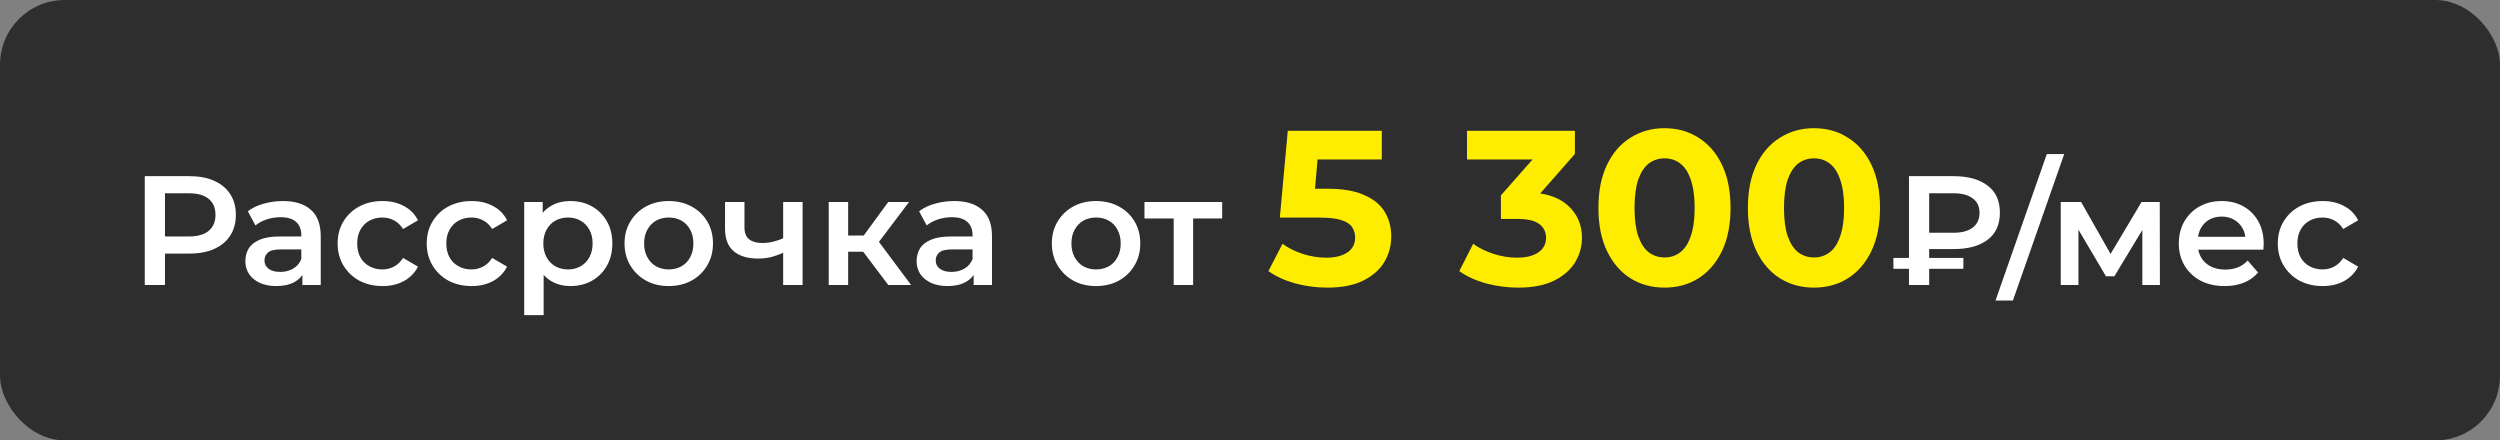 <?xml version="1.0" encoding="UTF-8"?> <svg xmlns="http://www.w3.org/2000/svg" width="193" height="34" viewBox="0 0 193 34" fill="none"><rect x="0" y="0" width="193" height="34" fill="#808080" stroke="none"/><rect width="193" height="34" rx="5" fill="#2E2E2E"></rect><path d="M11.176 22V13.6H14.632C15.376 13.6 16.012 13.72 16.54 13.96C17.076 14.2 17.488 14.544 17.776 14.992C18.064 15.44 18.208 15.972 18.208 16.588C18.208 17.204 18.064 17.736 17.776 18.184C17.488 18.632 17.076 18.976 16.54 19.216C16.012 19.456 15.376 19.576 14.632 19.576H12.04L12.736 18.844V22H11.176ZM12.736 19.012L12.04 18.256H14.56C15.248 18.256 15.764 18.112 16.108 17.824C16.46 17.528 16.636 17.116 16.636 16.588C16.636 16.052 16.46 15.64 16.108 15.352C15.764 15.064 15.248 14.92 14.56 14.92H12.04L12.736 14.152V19.012ZM23.345 22V20.704L23.261 20.428V18.16C23.261 17.72 23.129 17.38 22.865 17.14C22.601 16.892 22.201 16.768 21.665 16.768C21.305 16.768 20.949 16.824 20.597 16.936C20.253 17.048 19.961 17.204 19.721 17.404L19.133 16.312C19.477 16.048 19.885 15.852 20.357 15.724C20.837 15.588 21.333 15.52 21.845 15.52C22.773 15.52 23.489 15.744 23.993 16.192C24.505 16.632 24.761 17.316 24.761 18.244V22H23.345ZM21.329 22.084C20.849 22.084 20.429 22.004 20.069 21.844C19.709 21.676 19.429 21.448 19.229 21.16C19.037 20.864 18.941 20.532 18.941 20.164C18.941 19.804 19.025 19.48 19.193 19.192C19.369 18.904 19.653 18.676 20.045 18.508C20.437 18.34 20.957 18.256 21.605 18.256H23.465V19.252H21.713C21.201 19.252 20.857 19.336 20.681 19.504C20.505 19.664 20.417 19.864 20.417 20.104C20.417 20.376 20.525 20.592 20.741 20.752C20.957 20.912 21.257 20.992 21.641 20.992C22.009 20.992 22.337 20.908 22.625 20.74C22.921 20.572 23.133 20.324 23.261 19.996L23.513 20.896C23.369 21.272 23.109 21.564 22.733 21.772C22.365 21.98 21.897 22.084 21.329 22.084ZM29.533 22.084C28.861 22.084 28.261 21.944 27.733 21.664C27.213 21.376 26.805 20.984 26.509 20.488C26.213 19.992 26.065 19.428 26.065 18.796C26.065 18.156 26.213 17.592 26.509 17.104C26.805 16.608 27.213 16.22 27.733 15.94C28.261 15.66 28.861 15.52 29.533 15.52C30.157 15.52 30.705 15.648 31.177 15.904C31.657 16.152 32.021 16.52 32.269 17.008L31.117 17.68C30.925 17.376 30.689 17.152 30.409 17.008C30.137 16.864 29.841 16.792 29.521 16.792C29.153 16.792 28.821 16.872 28.525 17.032C28.229 17.192 27.997 17.424 27.829 17.728C27.661 18.024 27.577 18.38 27.577 18.796C27.577 19.212 27.661 19.572 27.829 19.876C27.997 20.172 28.229 20.4 28.525 20.56C28.821 20.72 29.153 20.8 29.521 20.8C29.841 20.8 30.137 20.728 30.409 20.584C30.689 20.44 30.925 20.216 31.117 19.912L32.269 20.584C32.021 21.064 31.657 21.436 31.177 21.7C30.705 21.956 30.157 22.084 29.533 22.084ZM36.412 22.084C35.74 22.084 35.14 21.944 34.612 21.664C34.092 21.376 33.684 20.984 33.388 20.488C33.092 19.992 32.944 19.428 32.944 18.796C32.944 18.156 33.092 17.592 33.388 17.104C33.684 16.608 34.092 16.22 34.612 15.94C35.14 15.66 35.74 15.52 36.412 15.52C37.036 15.52 37.584 15.648 38.056 15.904C38.536 16.152 38.9 16.52 39.148 17.008L37.996 17.68C37.804 17.376 37.568 17.152 37.288 17.008C37.016 16.864 36.72 16.792 36.4 16.792C36.032 16.792 35.7 16.872 35.404 17.032C35.108 17.192 34.876 17.424 34.708 17.728C34.54 18.024 34.456 18.38 34.456 18.796C34.456 19.212 34.54 19.572 34.708 19.876C34.876 20.172 35.108 20.4 35.404 20.56C35.7 20.72 36.032 20.8 36.4 20.8C36.72 20.8 37.016 20.728 37.288 20.584C37.568 20.44 37.804 20.216 37.996 19.912L39.148 20.584C38.9 21.064 38.536 21.436 38.056 21.7C37.584 21.956 37.036 22.084 36.412 22.084ZM44.021 22.084C43.501 22.084 43.025 21.964 42.593 21.724C42.169 21.484 41.829 21.124 41.573 20.644C41.325 20.156 41.201 19.54 41.201 18.796C41.201 18.044 41.321 17.428 41.561 16.948C41.809 16.468 42.145 16.112 42.569 15.88C42.993 15.64 43.477 15.52 44.021 15.52C44.653 15.52 45.209 15.656 45.689 15.928C46.177 16.2 46.561 16.58 46.841 17.068C47.129 17.556 47.273 18.132 47.273 18.796C47.273 19.46 47.129 20.04 46.841 20.536C46.561 21.024 46.177 21.404 45.689 21.676C45.209 21.948 44.653 22.084 44.021 22.084ZM40.469 24.328V15.592H41.897V17.104L41.849 18.808L41.969 20.512V24.328H40.469ZM43.853 20.8C44.213 20.8 44.533 20.72 44.813 20.56C45.101 20.4 45.329 20.168 45.497 19.864C45.665 19.56 45.749 19.204 45.749 18.796C45.749 18.38 45.665 18.024 45.497 17.728C45.329 17.424 45.101 17.192 44.813 17.032C44.533 16.872 44.213 16.792 43.853 16.792C43.493 16.792 43.169 16.872 42.881 17.032C42.593 17.192 42.365 17.424 42.197 17.728C42.029 18.024 41.945 18.38 41.945 18.796C41.945 19.204 42.029 19.56 42.197 19.864C42.365 20.168 42.593 20.4 42.881 20.56C43.169 20.72 43.493 20.8 43.853 20.8ZM51.622 22.084C50.966 22.084 50.382 21.944 49.87 21.664C49.358 21.376 48.954 20.984 48.658 20.488C48.362 19.992 48.214 19.428 48.214 18.796C48.214 18.156 48.362 17.592 48.658 17.104C48.954 16.608 49.358 16.22 49.87 15.94C50.382 15.66 50.966 15.52 51.622 15.52C52.286 15.52 52.874 15.66 53.386 15.94C53.906 16.22 54.31 16.604 54.598 17.092C54.894 17.58 55.042 18.148 55.042 18.796C55.042 19.428 54.894 19.992 54.598 20.488C54.31 20.984 53.906 21.376 53.386 21.664C52.874 21.944 52.286 22.084 51.622 22.084ZM51.622 20.8C51.99 20.8 52.318 20.72 52.606 20.56C52.894 20.4 53.118 20.168 53.278 19.864C53.446 19.56 53.53 19.204 53.53 18.796C53.53 18.38 53.446 18.024 53.278 17.728C53.118 17.424 52.894 17.192 52.606 17.032C52.318 16.872 51.994 16.792 51.634 16.792C51.266 16.792 50.938 16.872 50.65 17.032C50.37 17.192 50.146 17.424 49.978 17.728C49.81 18.024 49.726 18.38 49.726 18.796C49.726 19.204 49.81 19.56 49.978 19.864C50.146 20.168 50.37 20.4 50.65 20.56C50.938 20.72 51.262 20.8 51.622 20.8ZM60.568 19.468C60.264 19.612 59.94 19.732 59.596 19.828C59.26 19.916 58.904 19.96 58.528 19.96C57.72 19.96 57.092 19.772 56.644 19.396C56.196 19.02 55.972 18.436 55.972 17.644V15.592H57.472V17.548C57.472 17.972 57.592 18.28 57.832 18.472C58.08 18.664 58.42 18.76 58.852 18.76C59.14 18.76 59.428 18.724 59.716 18.652C60.004 18.58 60.288 18.48 60.568 18.352V19.468ZM60.46 22V15.592H61.96V22H60.46ZM68.573 22L66.257 18.928L67.481 18.172L70.337 22H68.573ZM63.977 22V15.592H65.477V22H63.977ZM65.033 19.432V18.184H67.205V19.432H65.033ZM67.625 18.976L66.221 18.808L68.573 15.592H70.181L67.625 18.976ZM75.165 22V20.704L75.082 20.428V18.16C75.082 17.72 74.95 17.38 74.686 17.14C74.421 16.892 74.022 16.768 73.486 16.768C73.126 16.768 72.769 16.824 72.418 16.936C72.073 17.048 71.781 17.204 71.541 17.404L70.954 16.312C71.297 16.048 71.706 15.852 72.177 15.724C72.657 15.588 73.153 15.52 73.665 15.52C74.594 15.52 75.309 15.744 75.814 16.192C76.326 16.632 76.582 17.316 76.582 18.244V22H75.165ZM73.15 22.084C72.669 22.084 72.249 22.004 71.889 21.844C71.529 21.676 71.249 21.448 71.049 21.16C70.858 20.864 70.761 20.532 70.761 20.164C70.761 19.804 70.846 19.48 71.013 19.192C71.189 18.904 71.474 18.676 71.865 18.508C72.257 18.34 72.778 18.256 73.425 18.256H75.285V19.252H73.534C73.022 19.252 72.677 19.336 72.501 19.504C72.326 19.664 72.237 19.864 72.237 20.104C72.237 20.376 72.346 20.592 72.561 20.752C72.778 20.912 73.078 20.992 73.462 20.992C73.829 20.992 74.157 20.908 74.445 20.74C74.742 20.572 74.954 20.324 75.082 19.996L75.334 20.896C75.189 21.272 74.93 21.564 74.553 21.772C74.186 21.98 73.718 22.084 73.15 22.084ZM84.61 22.084C83.954 22.084 83.37 21.944 82.858 21.664C82.346 21.376 81.942 20.984 81.646 20.488C81.35 19.992 81.202 19.428 81.202 18.796C81.202 18.156 81.35 17.592 81.646 17.104C81.942 16.608 82.346 16.22 82.858 15.94C83.37 15.66 83.954 15.52 84.61 15.52C85.274 15.52 85.862 15.66 86.374 15.94C86.894 16.22 87.298 16.604 87.586 17.092C87.882 17.58 88.03 18.148 88.03 18.796C88.03 19.428 87.882 19.992 87.586 20.488C87.298 20.984 86.894 21.376 86.374 21.664C85.862 21.944 85.274 22.084 84.61 22.084ZM84.61 20.8C84.978 20.8 85.306 20.72 85.594 20.56C85.882 20.4 86.106 20.168 86.266 19.864C86.434 19.56 86.518 19.204 86.518 18.796C86.518 18.38 86.434 18.024 86.266 17.728C86.106 17.424 85.882 17.192 85.594 17.032C85.306 16.872 84.982 16.792 84.622 16.792C84.254 16.792 83.926 16.872 83.638 17.032C83.358 17.192 83.134 17.424 82.966 17.728C82.798 18.024 82.714 18.38 82.714 18.796C82.714 19.204 82.798 19.56 82.966 19.864C83.134 20.168 83.358 20.4 83.638 20.56C83.926 20.72 84.25 20.8 84.61 20.8ZM90.609 22V16.504L90.957 16.864H88.353V15.592H94.353V16.864H91.761L92.109 16.504V22H90.609ZM147.372 22V13.6H150.828C151.932 13.6 152.8 13.84 153.432 14.32C154.072 14.792 154.392 15.492 154.392 16.42C154.392 17.34 154.072 18.04 153.432 18.52C152.8 18.992 151.932 19.228 150.828 19.228H148.236L148.932 18.508V22H147.372ZM148.932 18.676L148.236 17.968H150.816C151.456 17.968 151.948 17.836 152.292 17.572C152.644 17.3 152.82 16.92 152.82 16.432C152.82 15.944 152.644 15.572 152.292 15.316C151.948 15.052 151.456 14.92 150.816 14.92H148.236L148.932 14.152V18.676ZM146.172 20.752V19.912H151.572V20.752H146.172ZM154.053 23.2L158.013 11.896H159.357L155.397 23.2H154.053ZM159.089 22V15.592H160.661L163.241 20.14H162.617L165.329 15.592H166.733L166.745 22H165.389V17.2L165.629 17.356L163.229 21.328H162.581L160.169 17.248L160.457 17.176V22H159.089ZM171.745 22.084C171.033 22.084 170.409 21.944 169.873 21.664C169.345 21.376 168.933 20.984 168.637 20.488C168.349 19.992 168.205 19.428 168.205 18.796C168.205 18.156 168.345 17.592 168.625 17.104C168.913 16.608 169.305 16.22 169.801 15.94C170.305 15.66 170.877 15.52 171.517 15.52C172.141 15.52 172.697 15.656 173.185 15.928C173.673 16.2 174.057 16.584 174.337 17.08C174.617 17.576 174.757 18.16 174.757 18.832C174.757 18.896 174.753 18.968 174.745 19.048C174.745 19.128 174.741 19.204 174.733 19.276H169.393V18.28H173.941L173.353 18.592C173.361 18.224 173.285 17.9 173.125 17.62C172.965 17.34 172.745 17.12 172.465 16.96C172.193 16.8 171.877 16.72 171.517 16.72C171.149 16.72 170.825 16.8 170.545 16.96C170.273 17.12 170.057 17.344 169.897 17.632C169.745 17.912 169.669 18.244 169.669 18.628V18.868C169.669 19.252 169.757 19.592 169.933 19.888C170.109 20.184 170.357 20.412 170.677 20.572C170.997 20.732 171.365 20.812 171.781 20.812C172.141 20.812 172.465 20.756 172.753 20.644C173.041 20.532 173.297 20.356 173.521 20.116L174.325 21.04C174.037 21.376 173.673 21.636 173.233 21.82C172.801 21.996 172.305 22.084 171.745 22.084ZM179.314 22.084C178.642 22.084 178.042 21.944 177.514 21.664C176.994 21.376 176.586 20.984 176.29 20.488C175.994 19.992 175.846 19.428 175.846 18.796C175.846 18.156 175.994 17.592 176.29 17.104C176.586 16.608 176.994 16.22 177.514 15.94C178.042 15.66 178.642 15.52 179.314 15.52C179.938 15.52 180.486 15.648 180.958 15.904C181.438 16.152 181.802 16.52 182.05 17.008L180.898 17.68C180.706 17.376 180.47 17.152 180.19 17.008C179.918 16.864 179.622 16.792 179.302 16.792C178.934 16.792 178.602 16.872 178.306 17.032C178.01 17.192 177.778 17.424 177.61 17.728C177.442 18.024 177.358 18.38 177.358 18.796C177.358 19.212 177.442 19.572 177.61 19.876C177.778 20.172 178.01 20.4 178.306 20.56C178.602 20.72 178.934 20.8 179.302 20.8C179.622 20.8 179.918 20.728 180.19 20.584C180.47 20.44 180.706 20.216 180.898 19.912L182.05 20.584C181.802 21.064 181.438 21.436 180.958 21.7C180.486 21.956 179.938 22.084 179.314 22.084Z" fill="white"></path><path d="M102.459 22.204C101.632 22.204 100.81 22.096 99.994 21.881C99.189 21.654 98.498 21.337 97.92 20.929L99.008 18.821C99.461 19.15 99.983 19.41 100.572 19.603C101.173 19.796 101.779 19.892 102.391 19.892C103.082 19.892 103.626 19.756 104.023 19.484C104.42 19.212 104.618 18.832 104.618 18.345C104.618 18.039 104.539 17.767 104.38 17.529C104.221 17.291 103.938 17.11 103.53 16.985C103.133 16.86 102.572 16.798 101.847 16.798H98.804L99.416 10.1H106.675V12.31H100.402L101.83 11.052L101.405 15.829L99.977 14.571H102.493C103.672 14.571 104.618 14.735 105.332 15.064C106.057 15.381 106.584 15.818 106.913 16.373C107.242 16.928 107.406 17.557 107.406 18.26C107.406 18.963 107.23 19.614 106.879 20.215C106.528 20.804 105.984 21.286 105.247 21.66C104.522 22.023 103.592 22.204 102.459 22.204ZM117.197 22.204C116.369 22.204 115.548 22.096 114.732 21.881C113.916 21.654 113.224 21.337 112.658 20.929L113.729 18.821C114.182 19.15 114.709 19.41 115.31 19.603C115.91 19.796 116.517 19.892 117.129 19.892C117.82 19.892 118.364 19.756 118.761 19.484C119.157 19.212 119.356 18.838 119.356 18.362C119.356 17.909 119.18 17.552 118.829 17.291C118.477 17.03 117.911 16.9 117.129 16.9H115.871V15.081L119.186 11.324L119.492 12.31H113.253V10.1H121.583V11.885L118.285 15.642L116.891 14.843H117.69C119.152 14.843 120.257 15.172 121.005 15.829C121.753 16.486 122.127 17.331 122.127 18.362C122.127 19.031 121.951 19.66 121.6 20.249C121.248 20.827 120.71 21.297 119.985 21.66C119.259 22.023 118.33 22.204 117.197 22.204ZM128.498 22.204C127.524 22.204 126.651 21.966 125.88 21.49C125.11 21.003 124.503 20.3 124.061 19.382C123.619 18.464 123.398 17.353 123.398 16.05C123.398 14.747 123.619 13.636 124.061 12.718C124.503 11.8 125.11 11.103 125.88 10.627C126.651 10.14 127.524 9.896 128.498 9.896C129.484 9.896 130.357 10.14 131.116 10.627C131.887 11.103 132.493 11.8 132.935 12.718C133.377 13.636 133.598 14.747 133.598 16.05C133.598 17.353 133.377 18.464 132.935 19.382C132.493 20.3 131.887 21.003 131.116 21.49C130.357 21.966 129.484 22.204 128.498 22.204ZM128.498 19.875C128.963 19.875 129.365 19.745 129.705 19.484C130.057 19.223 130.329 18.81 130.521 18.243C130.725 17.676 130.827 16.945 130.827 16.05C130.827 15.155 130.725 14.424 130.521 13.857C130.329 13.29 130.057 12.877 129.705 12.616C129.365 12.355 128.963 12.225 128.498 12.225C128.045 12.225 127.643 12.355 127.291 12.616C126.951 12.877 126.679 13.29 126.475 13.857C126.283 14.424 126.186 15.155 126.186 16.05C126.186 16.945 126.283 17.676 126.475 18.243C126.679 18.81 126.951 19.223 127.291 19.484C127.643 19.745 128.045 19.875 128.498 19.875ZM140.036 22.204C139.062 22.204 138.189 21.966 137.418 21.49C136.648 21.003 136.041 20.3 135.599 19.382C135.157 18.464 134.936 17.353 134.936 16.05C134.936 14.747 135.157 13.636 135.599 12.718C136.041 11.8 136.648 11.103 137.418 10.627C138.189 10.14 139.062 9.896 140.036 9.896C141.022 9.896 141.895 10.14 142.654 10.627C143.425 11.103 144.031 11.8 144.473 12.718C144.915 13.636 145.136 14.747 145.136 16.05C145.136 17.353 144.915 18.464 144.473 19.382C144.031 20.3 143.425 21.003 142.654 21.49C141.895 21.966 141.022 22.204 140.036 22.204ZM140.036 19.875C140.501 19.875 140.903 19.745 141.243 19.484C141.595 19.223 141.867 18.81 142.059 18.243C142.263 17.676 142.365 16.945 142.365 16.05C142.365 15.155 142.263 14.424 142.059 13.857C141.867 13.29 141.595 12.877 141.243 12.616C140.903 12.355 140.501 12.225 140.036 12.225C139.583 12.225 139.181 12.355 138.829 12.616C138.489 12.877 138.217 13.29 138.013 13.857C137.821 14.424 137.724 15.155 137.724 16.05C137.724 16.945 137.821 17.676 138.013 18.243C138.217 18.81 138.489 19.223 138.829 19.484C139.181 19.745 139.583 19.875 140.036 19.875Z" fill="#FFED00"></path></svg> 